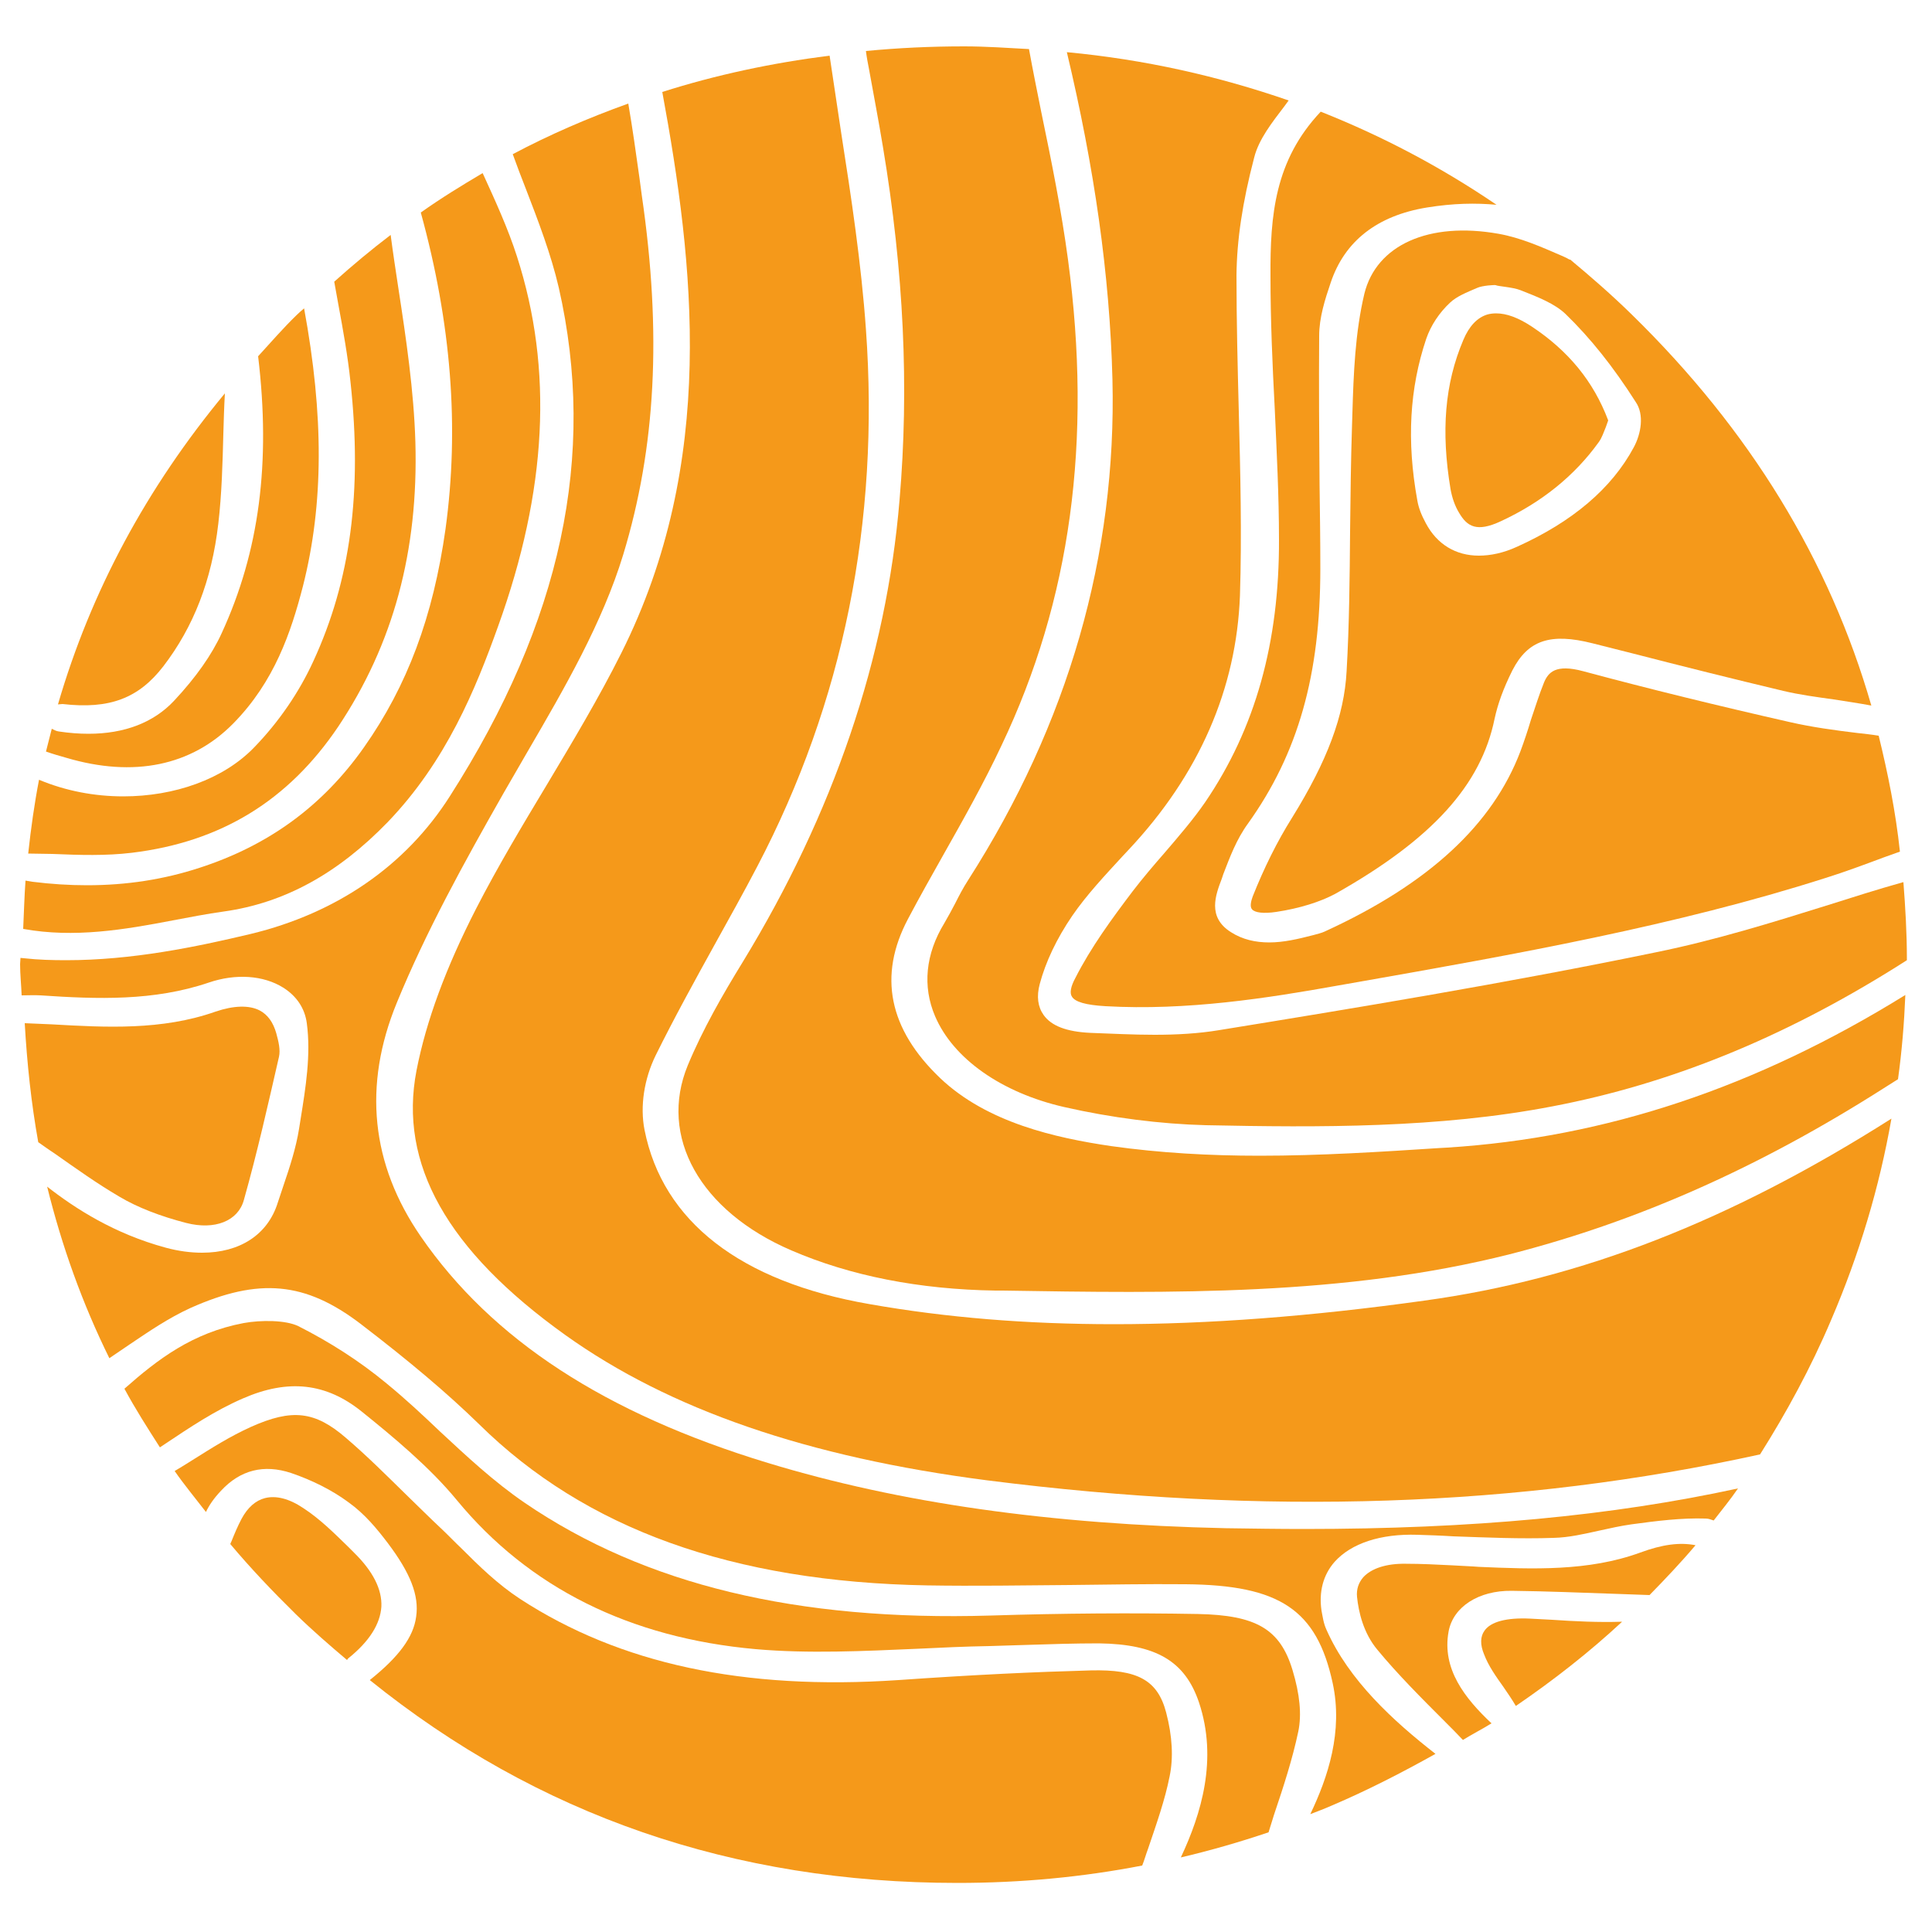 <svg xmlns="http://www.w3.org/2000/svg" xmlns:xlink="http://www.w3.org/1999/xlink" id="Capa_1" x="0px" y="0px" viewBox="0 0 500 500" style="enable-background:new 0 0 500 500;" xml:space="preserve"><style type="text/css">	.st0{fill:#F5991A;}</style><g>	<path class="st0" d="M14.1,298.5c5.7,4,11,7.8,16.8,11.2c4.7,2.8,10.7,5.1,17.3,6.8c7.4,1.9,13.4-0.5,14.9-5.9  c3.5-12.4,6.3-24.9,9.1-37.1c0.4-1.8-0.1-3.9-0.7-6.1c-0.8-2.8-2.2-4.8-4.3-5.9c-2.7-1.4-6.7-1.3-11.4,0.3  c-13.9,4.9-28.4,4.1-42.4,3.3c-2.3-0.1-4.7-0.2-7-0.3c0.6,10.5,1.7,20.8,3.5,30.8C11.2,296.5,12.7,297.6,14.1,298.5z"></path>	<path class="st0" d="M224.9,17.9c1.2,6.7,2.5,13.4,3.6,20.1c5.4,32.3,6.8,62.2,4.3,91.4c-3.4,40.9-17.1,81.1-40.6,119.6  c-5.1,8.3-10.3,17.3-14.2,26.7c-7.6,18.4,3.1,37.7,26.8,47.9c15.3,6.6,33.1,10.1,52.8,10.4l1.9,0c43.5,0.7,88.5,1.4,131.2-9.4  c32.9-8.4,64.5-22.4,96.7-42.9l3.8-2.4c1-7.2,1.6-14.5,1.9-21.8c-38.6,23.9-77.4,36.9-118.6,39.5l-1.8,0.1c-15.4,1-31,2-46.7,2  c-12.9,0-25.7-0.7-38.5-2.5c-14.2-2.1-32-6-44.2-17.6c-13.3-12.7-16.1-26.5-8.3-41.2c2.9-5.5,6-11,9.1-16.5  c5.2-9.2,10.6-18.8,15.1-28.4c17.9-37.6,23.5-78.7,17.2-125.7c-1.7-12.7-4.3-25.6-6.9-38.1c-1.1-5.5-2.2-10.9-3.2-16.4  c-5.6-0.3-11.1-0.7-16.8-0.7c-8.7,0-17.1,0.4-25.4,1.2C224.3,14.8,224.6,16.4,224.9,17.9z"></path>	<path class="st0" d="M329.9,105.7c0.5,11.1,1.1,22.6,1.1,33.9c0.1,26.6-6.1,48.9-19.1,68c-3.1,4.5-6.9,8.9-10.5,13.1  c-2.8,3.2-5.7,6.6-8.3,10c-5.3,7-10.8,14.5-14.8,22.4c-1.2,2.2-1.5,3.9-0.9,4.8c0.8,1.4,3.6,2.2,8.7,2.5c21.1,1.2,42-2.1,59.9-5.3  l5.7-1c40.3-7.1,82-14.5,120.8-26.9c5.1-1.6,9.9-3.4,15-5.3c1.4-0.5,2.8-1,4.2-1.5c-1.1-10.3-3.1-20.2-5.5-30  c-1.8-0.3-3.7-0.5-5.5-0.7c-5.8-0.7-11.7-1.5-17.4-2.8c-18.5-4.2-36.5-8.6-53.6-13.2c-7.1-1.9-9,0.3-10.1,2.9  c-1.3,3.2-2.3,6.5-3.4,9.7c-0.8,2.7-1.7,5.4-2.7,8.1c-7.2,19-23.7,34.3-50.5,46.6c-1,0.5-2.1,0.7-3.1,1l-0.4,0.1  c-3.5,0.9-7.3,1.8-11,1.8c-3.5,0-6.9-0.7-10-2.7c-6.1-3.9-3.9-9.6-2.3-13.8l0.4-1.2c1.7-4.4,3.4-9,6.4-13.1  c13-18.2,18.7-38.5,18.7-65.9c0-7.3-0.1-14.6-0.2-21.9c-0.1-12.6-0.2-25.6-0.1-38.4c0-4.7,1.5-9.4,3-13.8  c3.6-10.7,12-17.3,24.9-19.4c6.8-1.1,12.6-1.2,18-0.7c-14.4-9.8-29.6-17.8-45.5-24.1c-11.9,12.6-13.1,26.8-13,42.6  C328.8,82.8,329.3,94.4,329.9,105.7z"></path>	<path class="st0" d="M115.3,136.9c-3.2,22.7-9.9,40.6-21.1,56.5c-10.7,15.2-24.7,25.4-42.6,31.2c-9.2,3-18.8,4.5-29.1,4.5  c-4.6,0-9.3-0.3-14.1-0.9c-0.6-0.1-1.2-0.2-1.8-0.3c-0.3,4.1-0.4,8.3-0.6,12.5c13.2,2.4,26.2,0.2,38.7-2.2  c4.3-0.8,8.8-1.7,13.2-2.3c15.7-2.2,29.5-9.8,42.4-23.1c15.2-15.8,22.8-34.5,28.6-50.7c12.7-35.2,14.3-66.5,4.9-95.7  c-2.3-7.2-5.6-14.4-8.8-21.4l-0.1-0.2c-5.4,3.2-10.8,6.5-16,10.2C116.8,83.7,118.9,110.6,115.3,136.9z"></path>	<path class="st0" d="M16.2,182.2c12.2,1.4,19.7-1.5,26.1-9.8c7.8-10.2,12.5-22.2,14.2-36.9c0.9-7.7,1.1-15.6,1.3-23.2  c0.1-3.5,0.2-7,0.4-10.5c-20.3,24.5-34.7,51.3-43.2,80.5C15.3,182.3,15.8,182.2,16.2,182.2z"></path>	<path class="st0" d="M405.5,66.8l-1.3-0.6c-5.3-2.3-10.7-4.7-16.4-5.7c-18-3.2-31.6,2.9-34.7,15.5c-2.4,10.1-2.8,20.7-3.1,30.9  l-0.1,3.3c-0.3,9.1-0.4,18.3-0.5,27.3c-0.1,11.9-0.2,24.1-0.9,36.2c-0.6,11.5-5,23.2-14.1,37.9c-3.9,6.2-7.3,13.1-10.2,20.4  c-0.4,1.1-0.8,2.6-0.2,3.3c0.7,0.9,3,1.2,6.3,0.7c6-0.9,11.4-2.6,15.3-4.7c25-14.1,37.7-28.1,41.2-45.3c0.8-3.7,2.2-7.7,4.6-12.5  c4-7.8,9.8-9.8,20.8-7l10.3,2.6c12.8,3.3,26,6.6,39,9.7c4.2,1,8.7,1.6,13,2.2c3.2,0.5,6.6,1,9.8,1.6c-10.8-37.5-31.4-71.3-62-101.2  c-5.2-5.1-10.5-9.7-15.9-14.2C406.1,67.2,405.9,67,405.5,66.8z M422.8,115.8c-5.7,10.6-15.8,19.2-30.2,25.7  c-3.5,1.6-6.8,2.3-9.9,2.3c-5.9,0-10.8-2.9-13.7-8.4c-1.2-2.2-1.9-4.1-2.2-5.9c-2.8-15.4-2-29,2.3-41.8c1.2-3.5,3.4-6.8,6.2-9.4  c1.7-1.6,4.2-2.6,7-3.8c1.3-0.6,4.5-0.8,4.8-0.7c0.5,0.3,4.4,0.5,6.4,1.3c4.6,1.8,8.9,3.5,11.7,6.2c6.4,6.2,12.3,13.6,18.1,22.7  C425.6,107.3,424.7,112.3,422.8,115.8z"></path>	<path class="st0" d="M287.9,98.2c1.1,45.4-11.4,89-37.3,129.5c-1.3,2-2.4,4.1-3.4,6.1c-0.9,1.7-1.8,3.4-2.8,5.1  c-4.9,8-5.7,16.4-2.4,24.1c4.7,11,17.2,19.8,33.4,23.5c12.3,2.8,25,4.4,36.7,4.7c29.3,0.6,60.3,0.8,89.8-4.9  c30.3-5.8,59.3-17.6,88.6-35.9l3-1.9c0-0.1,0-0.3,0-0.4c0-6.7-0.4-13.3-0.9-19.8c-0.1,0-0.3,0.1-0.4,0.1c-6.4,1.8-12.7,3.8-19,5.8  c-14.4,4.5-29.2,9.1-44.4,12.2c-38.7,8-78.8,14.6-113.3,20.2c-5.4,0.9-11.1,1.2-16.7,1.2c-5.6,0-11.2-0.3-16.7-0.5  c-6.1-0.3-10-1.8-12-4.6c-1.5-2.1-1.9-4.8-1-8.1c1.5-5.6,4.3-11.6,8.4-17.6c3.7-5.4,8.5-10.5,13.1-15.5l1.5-1.6  c18.3-19.5,27.9-41.7,28.8-65.8c0.5-15.8,0.1-31.9-0.3-47.5c-0.3-11.6-0.6-23.6-0.6-35.4c0.1-9,1.5-18.7,4.6-30.5  c1.2-4.7,4.6-9,7.8-13.2c0.4-0.5,0.7-1,1.1-1.5c-18.2-6.3-37.2-10.6-57.4-12.5C283.2,43.3,287.2,71,287.9,98.2z"></path>	<path class="st0" d="M396.4,84.5c-3.5-2.3-6.5-3.4-9.2-3.4c-0.8,0-1.6,0.1-2.3,0.3c-2.6,0.8-4.7,3-6.2,6.6  c-4.8,11.3-5.8,23.6-3.3,38.6c0.4,2.2,1.1,4.3,2.2,6.1c2.1,3.6,4.6,5.1,10.8,2.2c10.6-4.9,19.1-11.8,25.3-20.4  c0.9-1.2,1.3-2.6,1.9-4c0.2-0.6,0.4-1.1,0.6-1.7C412.4,98.7,405.9,90.8,396.4,84.5z"></path>	<path class="st0" d="M34.1,220.7c23.1-2.8,40.5-13.5,53.4-32.6c14.3-21.4,20.8-45.5,20-73.7c-0.4-13.3-2.4-26.8-4.4-39.8  c-0.7-4.6-1.4-9.2-2-13.8c-5,3.8-9.8,7.8-14.6,12.1c0.4,2,0.7,4.1,1.1,6.1c1.2,6.5,2.4,13.1,3.1,19.8c3.1,28.5,0,51.5-9.6,72.3  c-3.7,8.1-9,15.8-15.3,22.3c-8,8.3-20.7,12.7-33.9,12.7c-7.4,0-14.9-1.4-21.8-4.3C8.9,208,8,214.4,7.3,220.9c2.1,0,4.2,0.1,6.3,0.1  C20.7,221.3,27.4,221.5,34.1,220.7z"></path>	<path class="st0" d="M343.3,421.8c-0.8-1.7-1-3.5-1.3-5c-0.7-4.8,0.4-9.2,3.4-12.6c4.3-4.8,11.9-7.3,21.4-7  c3.1,0.1,6.2,0.2,9.3,0.4c8.6,0.3,17.4,0.7,26,0.4c4-0.1,7.8-1,11.9-1.9c2.7-0.6,5.4-1.2,8.2-1.6c6.6-0.9,13-1.7,19.2-1.5  c0.9,0,1.4,0.3,2.1,0.5c2.1-2.7,4.3-5.4,6.3-8.3c-32.7,7.1-68.8,10.5-112.3,10.5c-6.5,0-13.3-0.1-20.2-0.2  c-45.6-1-84.4-6.5-118.6-16.9c-42.1-12.8-71.4-31.9-89.8-58.6c-12.9-18.7-15-39.1-6.2-60.5c7.5-18.3,17.3-36.1,27.6-54.2  c2.1-3.6,4.2-7.3,6.3-10.9c9.5-16.3,19.3-33.2,24.7-50.9c8.4-27.7,10-57.2,4.8-92.9l-0.6-4.5c-0.9-6.4-1.8-12.9-2.9-19.3  c-10.3,3.7-20.3,8-29.9,13.1c1.1,3,2.2,6,3.4,9c3.2,8.3,6.5,16.9,8.5,25.5c9.9,43.4,0.7,86.5-28.2,131.7  c-11.4,17.9-29.2,30.2-51.5,35.6c-14.3,3.4-30.7,6.8-47.8,6.8c-3.6,0-7.2-0.1-10.8-0.5c-0.4,0-0.6-0.1-1-0.1c0,0.6-0.1,1.1-0.1,1.6  c0,2.7,0.3,5.4,0.4,8.1c1.6,0,3.3-0.1,4.9,0c14.8,1,29.3,1.5,43.5-3.3c7-2.4,14.2-1.9,19.3,1.3c3.5,2.2,5.6,5.4,6.1,9.2  c1.1,8.2-0.3,16.7-1.6,24.8l-0.4,2.5c-0.8,5-2.4,9.9-4,14.6c-0.5,1.5-1,3-1.5,4.5c-2.6,8.4-9.9,13-19.6,13c-2.9,0-6.1-0.4-9.4-1.3  c-13.3-3.6-23.4-10.1-30.7-15.8c3.8,15.4,9.1,30.2,16.1,44.4c0,0,0,0,0,0c1.8-1.2,3.5-2.4,5.3-3.6c4.9-3.3,10-6.8,15.7-9.4  c17.7-7.9,29.7-6.8,44,4.1c12.8,9.8,22.5,18,30.7,26c27.5,27.1,65.5,40.8,116,41.7c12.3,0.2,24.8,0,36.9-0.1  c9.8-0.1,19.9-0.3,29.9-0.2c24.4,0.2,34,6.6,38.1,25.6c2.7,12.5-1.2,24.3-5.8,33.9c1.8-0.7,3.7-1.4,5.5-2.2  c9.4-4,18.3-8.6,26.9-13.4C360.6,445.4,349.1,434.9,343.3,421.8z"></path>	<path class="st0" d="M57.4,163.8c-2.6,5.7-6.7,11.5-12.3,17.5c-5.3,5.7-12.9,8.6-22.2,8.6c-2.5,0-5-0.2-7.7-0.6  c-0.7-0.1-1.2-0.4-1.8-0.7c-0.5,2-1,3.9-1.5,5.9c1.7,0.6,3.4,1.1,5.2,1.6c17.5,5.2,32.5,2.1,43.3-8.9c10.6-10.8,14.9-23.5,18-35.5  c5.4-21.3,5.4-44.2,0.3-71.9c-0.7,0.6-1.4,1.2-2,1.8c-3.5,3.4-6.6,7-9.9,10.6C70.1,119.8,67.1,142.7,57.4,163.8z"></path>	<path class="st0" d="M401.7,419.2l-5.7-0.3c-6.1-0.3-10.2,0.8-11.8,3.1c-1.1,1.5-1.2,3.6-0.1,6.2c1.1,2.9,3,5.6,5,8.4  c1.1,1.6,2.2,3.2,3.2,4.9c9.8-6.7,19-13.9,27.5-21.8C413.7,419.9,407.6,419.6,401.7,419.2z"></path>	<path class="st0" d="M424.5,401.8c-13.4,4.9-27.9,4.3-41.8,3.7l-1.4-0.1c-1.9-0.1-3.7-0.2-5.6-0.3c-3.9-0.2-7.9-0.4-11.8-0.4  c-5.1-0.1-9,1.2-11.1,3.5c-1.2,1.4-1.8,3.1-1.6,5.1c0.4,3.8,1.6,9.3,5.3,13.7c5.3,6.4,11.3,12.4,17.6,18.7c1.5,1.5,3,3,4.5,4.6  c2.4-1.5,5-2.8,7.4-4.3c-6.9-6.5-12.9-14.1-11.1-23.8c1.2-6.4,7.8-10.6,16.3-10.5c9.1,0.1,18.4,0.5,27.3,0.8  c2.8,0.1,5.6,0.2,8.4,0.3c4.1-4.2,8.1-8.4,11.9-12.9C434.7,399.1,430.2,399.7,424.5,401.8z"></path>	<path class="st0" d="M329.7,469.7c2.5-7.4,4.8-14.5,6.3-21.6c0.9-4.4,0.4-9.6-1.5-15.9c-3.2-10.6-9.4-14.2-24.5-14.5  c-16.9-0.3-34.5-0.2-53.6,0.4c-50.2,1.5-89.5-8-120.5-29.1c-8.2-5.6-15.2-12.2-22-18.5c-4.4-4.2-9-8.5-13.9-12.5  c-7-5.8-14.7-10.7-22.8-14.8c-3.3-1.6-9.7-1.6-14.1-0.8c-13.3,2.5-22.3,9.4-30.9,17c2.8,5.2,6,10.2,9.2,15.2c0,0,0-0.1,0.1-0.1  l1.2-0.8c6.3-4.2,12.8-8.6,20.2-11.8c11.7-5.1,21.5-4,30.7,3.4c8.2,6.6,17.6,14.4,24.6,22.9c18.7,22.7,44.8,35.7,77.4,38.6  c13.7,1.2,28,0.5,41.8-0.1c6.1-0.3,12.5-0.6,18.7-0.7c3.2-0.1,6.5-0.2,9.7-0.3c6.1-0.2,12.3-0.4,18.6-0.4  c14.8,0.2,22.3,4.6,25.9,15.3c4.9,14.7,0.6,28.8-4.7,40.1c7.7-1.8,15.3-4,22.7-6.5C328.8,472.5,329.3,471.1,329.7,469.7z"></path>	<path class="st0" d="M368.6,336.6c-29.4,4.1-55.9,6.1-80.3,6.1c-22.6,0-43.4-1.7-63.3-5.2c-33.4-5.8-53.5-21.4-58.2-45.1  c-1.2-6.1-0.1-13.2,2.9-19.3c4.8-9.7,10.2-19.5,15.4-28.9c3.6-6.5,7.4-13.3,10.9-20c22.2-42.4,31.7-89.1,28.1-139  c-1.2-17-3.8-34.2-6.4-50.8c-1-6.7-2-13.4-3-20c-15,1.9-29.5,5-43.3,9.4c8.2,44.5,14.2,95.7-10.6,145.2  c-5.8,11.6-12.7,23.1-19.4,34.3c-6.2,10.3-12.6,21-18.1,31.7c-7.9,15.4-13,29.2-15.5,42c-4.7,24.2,7.9,46.6,38.5,68.5  c27,19.3,62.7,31.6,109.1,37.6c72.2,9.2,137.7,7,200.1-6.7c6.8-10.8,13.1-22.3,18.4-34.8c7.3-17,12.5-34.4,15.6-52.1  C447.9,315.9,409.4,331,368.6,336.6z"></path>	<path class="st0" d="M90.1,429.2c5.5-4.4,8.3-8.9,8.6-13.4c0.2-4.5-2.2-9.2-7.1-14l-1.7-1.7c-3.5-3.4-7.1-7-11.4-9.8  c-3.7-2.5-7.1-3.3-9.9-2.6c-2.4,0.6-4.5,2.4-6.1,5.4c-1,1.9-1.8,3.8-2.6,5.8c-0.1,0.2-0.2,0.4-0.3,0.7c5.2,6.2,10.9,12.2,16.9,18.1  c4.3,4.2,8.8,8.1,13.3,11.9C90,429.4,90,429.3,90.1,429.2z"></path>	<path class="st0" d="M297.1,478.5c2.2-6.5,4.4-12.7,5.6-18.8c1-4.8,0.7-10.4-0.9-16.5c-2.2-8.4-7.4-11.2-19.5-10.9  c-14.5,0.4-29.8,1.1-49.8,2.5c-40,2.7-72.1-4.2-97.9-21c-5.8-3.8-10.6-8.5-15.2-13.1c-1.7-1.6-3.3-3.3-5-4.9c-3.2-3-6.2-6-9.3-9  c-5-4.9-10.1-10-15.6-14.7c-8-6.9-13.9-7.6-24.6-2.8c-5.3,2.4-9.9,5.3-15.3,8.7c-1.4,0.9-2.9,1.8-4.4,2.7c2.5,3.6,5.4,7.1,8.1,10.6  c0.8-1.7,2-3.5,3.9-5.5c5-5.4,11.1-6.9,18.1-4.6c5.3,1.8,10.6,4.4,14.9,7.6c4.2,3,7.4,6.9,10.2,10.6c5.8,7.7,8.1,13.5,7.3,19  c-0.7,5.3-4.5,10.4-12,16.4c43.4,35,94.1,52.5,152.1,52.5c16.4,0,32.3-1.5,47.8-4.5C296.2,481.3,296.6,479.8,297.1,478.5z"></path></g></svg>